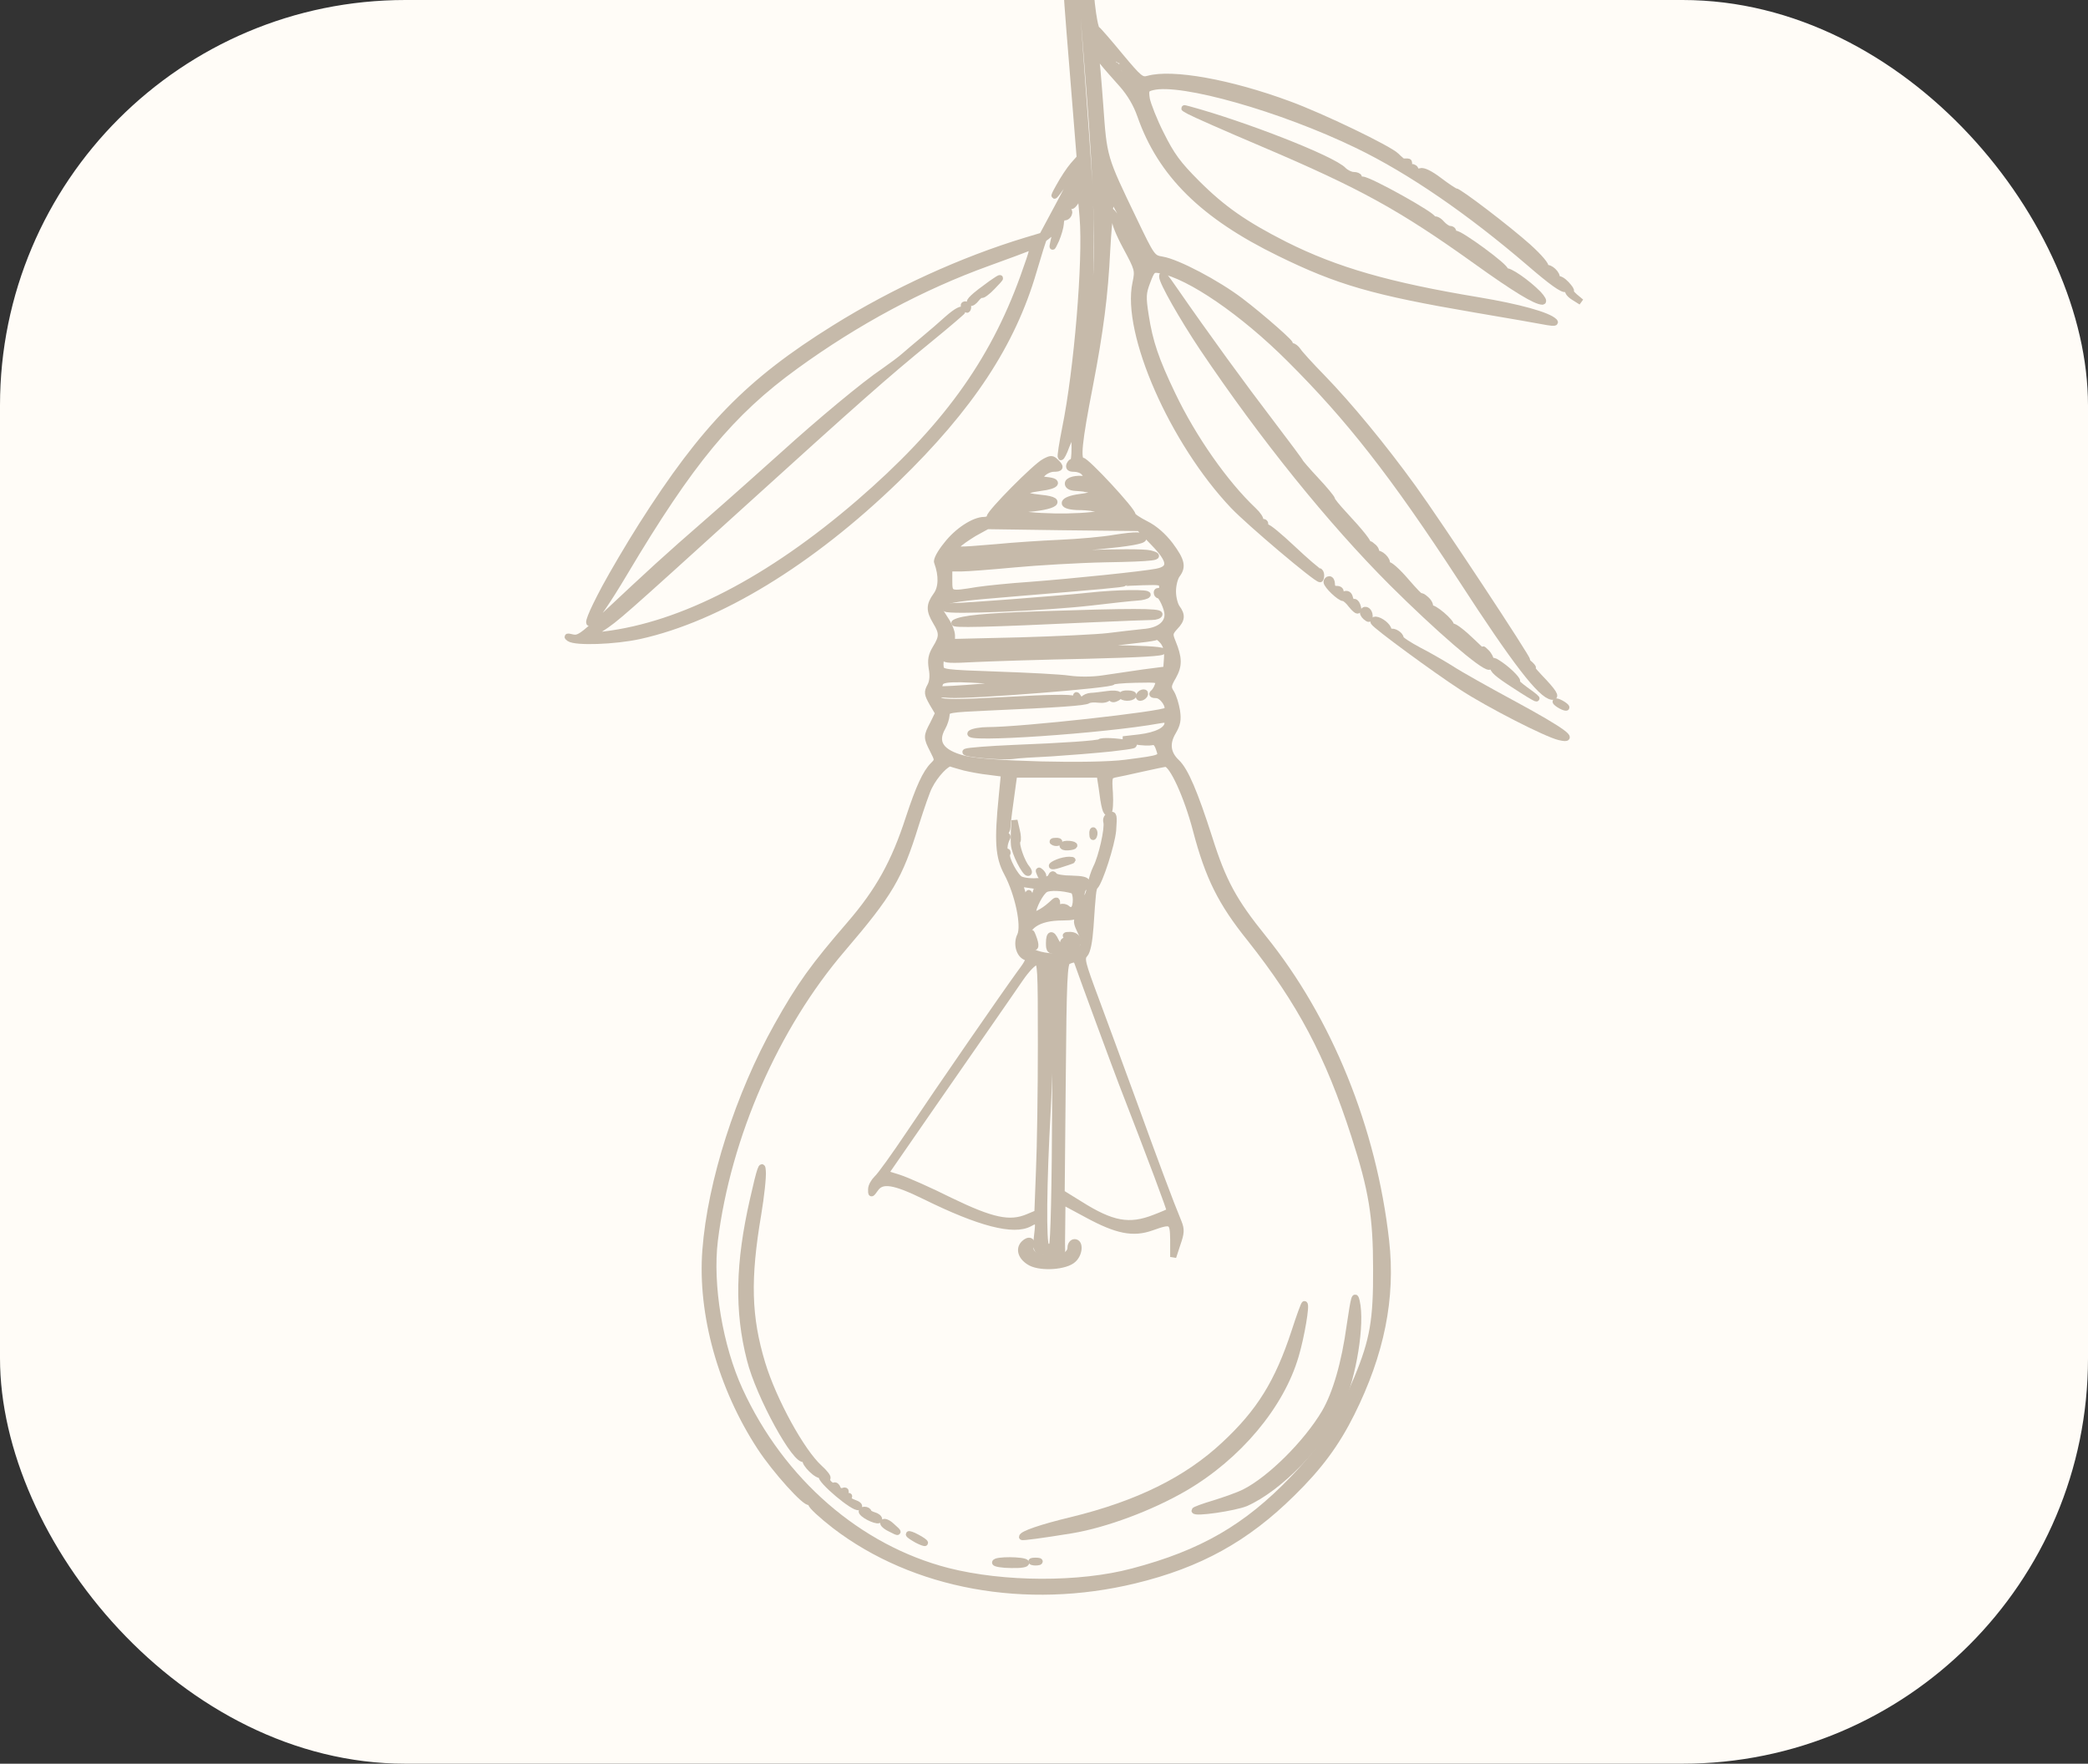 <?xml version="1.0" encoding="UTF-8"?> <svg xmlns="http://www.w3.org/2000/svg" width="103" height="87" viewBox="0 0 103 87" fill="none"><rect x="0" y="0" width="103" height="87" fill="#333333" stroke="none"/><g clip-path="url(#clip0_459_484)"><rect width="103" height="87" rx="20" fill="#FFFCF7"></rect><path fill-rule="evenodd" clip-rule="evenodd" d="M54.87 -20.52C54.856 -17.848 54.79 -15.402 54.697 -14.498C54.418 -11.999 54.006 -9.234 53.607 -7.187C53.261 -5.393 53.128 -4.728 53.022 -4.063C52.995 -3.917 52.876 -3.478 52.756 -3.079C52.477 -2.122 52.477 -1.87 52.902 3.315L53.261 7.781L52.942 8.14C52.756 8.353 52.45 8.818 52.238 9.203C51.865 9.868 51.959 9.802 52.543 8.964C53.128 8.113 53.195 8.034 53.195 8.167C53.195 8.233 52.796 9.044 52.304 9.961L51.413 11.623L50.616 11.862C47.492 12.806 44.102 14.348 41.164 16.182C36.937 18.814 34.73 21.074 31.646 25.926C31.022 26.91 30.211 28.293 29.839 28.984C28.403 31.669 29.094 31.151 30.822 28.239C34.066 22.789 36.073 20.357 39.25 18.057C42.255 15.877 45.471 14.149 48.755 12.965C49.712 12.62 50.603 12.287 50.762 12.221C51.015 12.128 50.988 12.234 50.47 13.683C48.941 17.91 46.562 21.181 42.374 24.796C37.961 28.598 33.654 30.832 29.812 31.297L29.081 31.39L29.679 30.991C30.397 30.526 30.649 30.3 36.512 24.983C42.361 19.678 43.703 18.495 45.804 16.781C46.734 16.023 47.492 15.371 47.492 15.345C47.492 15.172 47.186 15.332 46.734 15.73C46.455 15.983 45.937 16.435 45.565 16.741C45.206 17.047 44.767 17.405 44.607 17.552C44.448 17.698 43.983 18.044 43.584 18.323C42.653 18.947 40.46 20.769 38.612 22.444C37.828 23.148 36.179 24.624 34.93 25.714C32.763 27.601 32.205 28.12 29.692 30.473C28.735 31.377 28.536 31.509 28.243 31.443C27.977 31.377 27.938 31.39 28.084 31.496C28.403 31.709 30.317 31.642 31.54 31.377C35.462 30.512 39.995 27.747 44.222 23.653C47.864 20.117 49.938 16.98 50.988 13.377C51.241 12.514 51.467 11.796 51.493 11.782C51.52 11.769 51.719 11.61 51.945 11.423C52.158 11.237 52.278 11.184 52.198 11.29C52.118 11.397 52.012 11.663 51.972 11.889C51.892 12.274 51.892 12.274 52.105 11.822C52.211 11.57 52.318 11.211 52.331 11.025C52.331 10.838 52.41 10.706 52.504 10.719C52.583 10.732 52.69 10.666 52.73 10.546C52.769 10.44 52.743 10.387 52.676 10.426C52.597 10.466 52.583 10.413 52.623 10.307C52.663 10.187 52.756 10.121 52.823 10.161C52.876 10.2 53.009 10.068 53.115 9.868C53.301 9.523 53.315 9.576 53.407 10.732C53.58 12.872 53.128 18.269 52.543 21.128C52.397 21.872 52.291 22.51 52.331 22.55C52.357 22.576 52.49 22.337 52.61 21.992C52.743 21.659 52.889 21.367 52.929 21.34C52.969 21.314 53.009 21.633 53.009 22.058C53.009 22.483 52.969 22.802 52.929 22.776C52.876 22.749 52.809 22.816 52.756 22.922C52.703 23.068 52.769 23.122 52.982 23.122C53.155 23.122 53.354 23.188 53.447 23.281C53.62 23.454 53.66 23.666 53.514 23.64C53.089 23.573 52.676 23.68 52.676 23.853C52.676 23.972 52.809 24.052 53.049 24.065C53.248 24.079 53.474 24.092 53.54 24.119C53.62 24.132 53.78 24.158 53.913 24.158C54.391 24.212 53.979 24.438 53.275 24.517C52.357 24.637 52.251 24.969 53.115 25.009C53.421 25.009 53.74 25.036 53.806 25.049C53.886 25.076 54.205 25.102 54.537 25.116L55.136 25.142L54.272 25.341C53.315 25.554 50.616 25.514 50.018 25.262C49.699 25.142 49.699 25.129 50.151 25.129C51.852 25.089 52.703 24.69 51.347 24.557C50.244 24.451 50.244 24.212 51.347 24.065C52.118 23.972 52.291 23.746 51.639 23.68C51.201 23.64 51.201 23.627 51.427 23.374C51.547 23.241 51.799 23.122 51.972 23.122C52.331 23.122 52.357 23.042 52.078 22.776C51.905 22.603 51.839 22.603 51.52 22.776C51.081 23.002 48.821 25.288 48.821 25.501C48.821 25.581 48.702 25.647 48.556 25.647C48.05 25.647 47.226 26.179 46.694 26.87C46.389 27.242 46.176 27.628 46.229 27.734C46.468 28.386 46.455 28.997 46.176 29.369C45.83 29.848 45.83 30.114 46.163 30.672C46.495 31.217 46.495 31.416 46.149 31.975C45.937 32.334 45.897 32.546 45.963 32.972C46.03 33.331 46.003 33.636 45.883 33.849C45.724 34.142 45.737 34.235 45.99 34.687L46.282 35.178L46.03 35.697C45.697 36.322 45.697 36.375 46.017 37C46.269 37.492 46.269 37.505 46.03 37.744C45.658 38.116 45.325 38.847 44.833 40.336C44.115 42.556 43.331 43.952 41.922 45.587C40.141 47.648 39.463 48.578 38.333 50.599C36.432 53.988 35.05 58.309 34.797 61.672C34.558 64.809 35.568 68.438 37.495 71.389C38.24 72.532 39.755 74.207 39.928 74.088C39.995 74.048 40.035 74.088 40.021 74.181C39.995 74.261 40.526 74.752 41.178 75.258C45.086 78.249 50.616 79.259 55.986 77.956C59.163 77.185 61.477 75.909 63.75 73.662C65.079 72.36 65.916 71.23 66.674 69.714C68.136 66.776 68.695 64.038 68.376 61.207C67.751 55.65 65.558 50.266 62.314 46.252C60.865 44.457 60.333 43.487 59.655 41.333C58.938 39.1 58.472 37.997 58.047 37.598C57.595 37.172 57.528 36.667 57.861 36.109C58.087 35.724 58.127 35.511 58.06 35.059C58.007 34.74 57.887 34.354 57.781 34.181C57.608 33.916 57.608 33.822 57.874 33.371C58.18 32.825 58.166 32.453 57.847 31.669C57.688 31.284 57.701 31.217 57.967 30.925C58.313 30.566 58.326 30.34 58.06 29.981C57.954 29.835 57.861 29.476 57.861 29.17C57.861 28.864 57.954 28.505 58.06 28.359C58.366 27.96 58.299 27.654 57.728 26.884C57.382 26.431 56.957 26.059 56.531 25.847C56.159 25.66 55.867 25.461 55.867 25.395C55.867 25.169 53.594 22.723 53.394 22.723C53.128 22.723 53.221 21.805 53.766 19.014C54.285 16.315 54.511 14.547 54.617 12.354C54.67 11.37 54.737 10.639 54.777 10.732C54.803 10.812 54.896 10.852 54.963 10.812C55.056 10.759 55.069 10.785 55.016 10.878C54.963 10.958 55.189 11.53 55.534 12.168C56.133 13.284 56.146 13.324 56.013 13.962C55.481 16.422 57.847 21.805 60.838 24.956C61.623 25.78 64.919 28.572 65.119 28.572C65.145 28.572 65.172 28.479 65.172 28.372C65.172 28.266 65.119 28.173 65.066 28.173C64.999 28.173 64.414 27.668 63.763 27.056C63.112 26.445 62.54 25.966 62.474 26.006C62.42 26.033 62.394 25.993 62.407 25.887C62.434 25.793 62.367 25.727 62.274 25.753C62.168 25.767 62.128 25.74 62.168 25.674C62.208 25.607 62.061 25.381 61.835 25.169C60.426 23.839 58.858 21.593 57.847 19.479C57.01 17.738 56.718 16.86 56.518 15.571C56.372 14.64 56.385 14.454 56.598 13.896C56.824 13.298 56.864 13.258 57.249 13.338C58.672 13.604 61.317 15.411 63.617 17.711C66.541 20.622 68.721 23.401 72.085 28.558C74.756 32.679 76.006 34.288 76.551 34.368C76.817 34.407 76.644 34.128 75.926 33.384C75.607 33.038 75.434 32.825 75.541 32.892C75.66 32.972 75.634 32.919 75.501 32.786C75.355 32.666 75.275 32.56 75.328 32.56C75.434 32.56 70.995 25.833 69.705 24.052C68.243 22.031 66.555 19.984 65.239 18.628C64.654 18.03 64.109 17.432 64.029 17.299C63.949 17.179 63.816 17.073 63.736 17.073C63.657 17.073 63.55 17.02 63.484 16.953C63.417 16.887 63.457 16.874 63.577 16.94C63.936 17.126 62.234 15.624 61.197 14.84C60.041 13.962 58.073 12.926 57.329 12.806C56.85 12.726 56.824 12.7 55.933 10.838C54.444 7.741 54.458 7.794 54.272 5.176C54.178 3.899 54.086 2.783 54.046 2.716C54.019 2.637 54.165 2.783 54.365 3.035C54.564 3.288 55.016 3.793 55.348 4.165C55.747 4.617 56.053 5.136 56.252 5.707C57.263 8.592 59.35 10.652 63.112 12.487C66.01 13.909 67.764 14.414 72.749 15.265C74.464 15.558 76.086 15.837 76.338 15.89C76.657 15.943 76.764 15.93 76.671 15.85C76.365 15.544 74.929 15.146 72.935 14.813C68.522 14.082 65.93 13.338 63.404 12.075C61.41 11.065 60.32 10.307 59.044 9.031C58.1 8.087 57.794 7.661 57.276 6.625C56.93 5.947 56.624 5.149 56.571 4.883C56.505 4.431 56.531 4.378 56.864 4.298C58.273 3.953 63.205 5.348 66.967 7.17C69.572 8.432 72.47 10.426 75.448 12.979C76.524 13.909 77.083 14.308 77.229 14.255C77.362 14.202 77.415 14.228 77.362 14.308C77.309 14.388 77.442 14.547 77.641 14.667L78 14.893L77.681 14.627C77.508 14.468 77.415 14.348 77.482 14.348C77.535 14.348 77.442 14.202 77.269 14.016C77.109 13.843 76.91 13.723 76.83 13.776C76.75 13.816 76.737 13.79 76.777 13.723C76.883 13.55 76.418 13.112 76.272 13.245C76.219 13.311 76.205 13.284 76.245 13.191C76.299 13.098 75.953 12.686 75.381 12.168C74.384 11.277 71.965 9.429 71.792 9.429C71.739 9.429 71.38 9.19 70.995 8.898C70.556 8.565 70.21 8.393 70.064 8.446C69.931 8.486 69.825 8.459 69.825 8.379C69.825 8.3 69.732 8.233 69.612 8.233C69.506 8.233 69.452 8.167 69.492 8.1C69.532 8.02 69.506 7.967 69.439 7.967C69.359 7.967 69.266 7.967 69.227 7.967C69.187 7.967 69.04 7.848 68.881 7.688C68.522 7.329 65.212 5.734 63.577 5.136C60.666 4.059 57.821 3.554 56.638 3.886C56.305 3.979 56.199 3.886 55.255 2.756C54.697 2.078 54.178 1.48 54.112 1.44C53.953 1.334 53.727 -0.66 53.74 -1.883C53.74 -2.468 53.886 -3.531 54.072 -4.356C54.245 -5.153 54.431 -6.031 54.471 -6.323C54.511 -6.615 54.577 -7.041 54.617 -7.254C54.644 -7.48 54.697 -7.719 54.724 -7.812C54.763 -7.892 54.71 -7.998 54.617 -8.025C54.498 -8.078 54.351 -7.639 54.099 -6.483C53.899 -5.592 53.62 -4.329 53.474 -3.664C53.181 -2.348 53.168 -2.747 53.74 4.444C54.112 9.084 54.205 12.474 54.019 14.481C53.806 16.794 53.727 17.405 53.607 17.339C53.554 17.312 53.567 16.94 53.633 16.515C53.793 15.385 53.859 10.812 53.727 8.898C53.673 7.98 53.474 5.202 53.288 2.716C52.982 -1.471 52.969 -1.883 53.155 -2.92C53.261 -3.545 53.328 -4.116 53.288 -4.209C53.248 -4.302 53.288 -4.396 53.368 -4.422C53.78 -4.568 54.936 -11.773 55.202 -15.894C55.428 -19.457 55.308 -25 55.016 -25C54.91 -25 54.87 -23.684 54.87 -20.52ZM55.269 2.982C55.335 2.996 55.388 3.075 55.362 3.155C55.348 3.248 55.481 3.527 55.667 3.767C55.933 4.125 55.973 4.232 55.814 4.285C55.588 4.378 55.003 3.793 55.136 3.594C55.175 3.514 55.175 3.381 55.122 3.301C55.056 3.195 55.003 3.208 54.936 3.315C54.856 3.434 54.763 3.368 54.617 3.089C54.511 2.863 54.444 2.65 54.484 2.623C54.511 2.583 54.458 2.477 54.338 2.384C54.232 2.291 54.139 2.145 54.139 2.065C54.139 1.985 54.365 2.158 54.644 2.45C54.91 2.743 55.189 2.982 55.269 2.982ZM54.777 9.629C54.737 9.669 54.657 9.602 54.617 9.469C54.537 9.283 54.551 9.27 54.684 9.39C54.777 9.483 54.817 9.589 54.777 9.629ZM55.707 11.357C56.585 13.085 56.465 13.165 55.521 11.49C55.175 10.865 54.856 10.4 54.803 10.426C54.75 10.453 54.737 10.333 54.777 10.161C54.803 9.974 54.856 9.828 54.883 9.828C54.91 9.828 55.282 10.52 55.707 11.357ZM53.567 17.831C53.527 17.937 53.487 17.897 53.487 17.751C53.474 17.605 53.514 17.525 53.554 17.578C53.594 17.618 53.607 17.738 53.567 17.831ZM53.474 18.203C53.474 18.269 53.407 18.336 53.328 18.336C53.261 18.336 53.235 18.269 53.275 18.203C53.315 18.123 53.381 18.07 53.421 18.07C53.447 18.07 53.474 18.123 53.474 18.203ZM56.904 26.777C57.754 27.654 57.808 28.053 57.063 28.2C56.398 28.332 52.916 28.691 50.815 28.851C49.832 28.917 48.662 29.037 48.223 29.103C46.841 29.329 46.827 29.329 46.827 28.638V28.04H47.399C47.705 28.04 48.888 27.947 50.031 27.841C51.174 27.734 53.195 27.615 54.524 27.588C56.904 27.548 57.449 27.482 56.731 27.296C56.146 27.149 50.922 27.335 48.782 27.575C47.691 27.694 46.774 27.761 46.734 27.734C46.522 27.521 46.987 27.402 48.449 27.335C53.487 27.07 56.398 26.79 56.398 26.564C56.398 26.365 56.053 26.365 55.003 26.525C54.418 26.631 53.195 26.737 52.278 26.777C51.36 26.817 49.965 26.91 49.154 26.99C47.093 27.163 47.027 27.163 47.239 26.897C47.333 26.777 47.705 26.524 48.05 26.312L48.702 25.953L52.45 26.006L56.199 26.046L56.904 26.777ZM57.329 28.971C57.329 29.13 57.276 29.21 57.196 29.17C57.13 29.13 57.063 29.157 57.063 29.223C57.063 29.303 57.103 29.369 57.169 29.369C57.289 29.369 57.595 30.021 57.595 30.313C57.595 30.792 57.156 31.124 56.398 31.177C56 31.217 55.215 31.31 54.67 31.377C54.125 31.443 52.158 31.536 50.324 31.589L46.96 31.669V31.35C46.96 31.164 46.814 30.805 46.628 30.539C46.322 30.074 46.309 30.047 46.535 29.795C46.734 29.569 47.16 29.502 50.284 29.25C54.298 28.917 55.388 28.824 55.441 28.771C55.455 28.758 55.893 28.731 56.398 28.718C57.263 28.691 57.329 28.705 57.329 28.971ZM57.568 32.48L57.528 33.025L56.398 33.171C55.774 33.264 54.883 33.397 54.404 33.464C53.899 33.543 53.208 33.543 52.743 33.477C52.304 33.41 50.709 33.331 49.194 33.278C46.535 33.184 46.442 33.171 46.402 32.905C46.375 32.746 46.402 32.493 46.482 32.32C46.601 32.041 46.681 32.028 47.944 32.041C48.821 32.041 49.194 32.081 49.021 32.161C48.874 32.227 48.29 32.281 47.731 32.281C47.12 32.294 46.668 32.36 46.615 32.44C46.548 32.56 46.934 32.573 48.103 32.507C48.968 32.467 51.44 32.387 53.58 32.347C56.199 32.281 57.435 32.214 57.342 32.121C57.263 32.041 56.212 31.988 54.75 31.975C53.394 31.975 52.304 31.962 52.318 31.948C52.331 31.935 52.823 31.882 53.407 31.842C53.992 31.789 54.71 31.722 55.003 31.696C55.295 31.656 55.867 31.603 56.266 31.549C56.664 31.509 57.023 31.443 57.063 31.416C57.09 31.377 57.236 31.483 57.369 31.642C57.528 31.842 57.595 32.108 57.568 32.48ZM49.287 33.61L50.483 33.69L48.449 33.876C47.333 33.969 46.389 34.022 46.349 33.995C46.322 33.956 46.322 33.822 46.375 33.703C46.468 33.464 47.067 33.45 49.287 33.61ZM57.116 33.796C57.063 33.956 56.957 34.128 56.877 34.181C56.797 34.248 56.864 34.288 57.037 34.288C57.342 34.288 57.728 34.859 57.555 35.045C57.342 35.245 50.403 36.016 48.728 36.016C48.383 36.016 47.997 36.082 47.891 36.162C47.412 36.508 54.458 36.029 57.169 35.537C57.502 35.471 57.595 35.498 57.595 35.657C57.595 36.003 57.063 36.269 56.212 36.375L55.401 36.468L56 36.574C56.332 36.627 56.691 36.641 56.811 36.614C56.97 36.561 57.076 36.654 57.169 36.933C57.329 37.398 57.356 37.385 55.534 37.624C53.926 37.837 48.662 37.704 47.559 37.425C46.415 37.133 46.07 36.627 46.495 35.883C46.601 35.697 46.681 35.431 46.694 35.272C46.694 35.006 46.774 34.992 48.795 34.899C52.145 34.753 53.527 34.66 53.673 34.554C53.753 34.501 53.979 34.487 54.192 34.514C54.418 34.54 54.63 34.501 54.684 34.394C54.763 34.275 54.803 34.261 54.803 34.381C54.803 34.474 54.896 34.514 55.003 34.474C55.415 34.314 55.175 34.155 54.644 34.235C54.325 34.275 53.953 34.328 53.806 34.328C53.66 34.341 53.501 34.407 53.447 34.487C53.381 34.567 53.288 34.54 53.208 34.421C53.102 34.248 53.075 34.248 53.075 34.407C53.075 34.54 53.035 34.567 52.942 34.474C52.862 34.394 51.693 34.407 49.672 34.527C47.279 34.66 46.495 34.66 46.349 34.54C46.03 34.275 46.136 34.221 46.854 34.275C47.864 34.341 54.963 33.783 54.883 33.636C54.856 33.596 55.362 33.543 56.013 33.53C57.183 33.504 57.209 33.517 57.116 33.796ZM76.338 33.956C76.485 34.128 76.471 34.142 76.285 34.075C76.165 34.035 76.073 33.942 76.073 33.876C76.073 33.703 76.152 33.73 76.338 33.956ZM47.585 37.864C47.864 37.93 48.409 38.036 48.808 38.076L49.526 38.169L49.419 39.26C49.194 41.506 49.247 42.264 49.672 43.061C50.217 44.085 50.55 45.667 50.324 46.145C50.124 46.544 50.27 47.102 50.616 47.222C50.789 47.302 50.749 47.422 50.31 48.006C49.566 49.03 46.429 53.563 44.873 55.889C44.142 56.979 43.411 58.003 43.252 58.136C43.105 58.282 42.972 58.508 42.972 58.668C42.972 58.934 42.972 58.934 43.185 58.641C43.504 58.176 44.102 58.269 45.644 59.026C48.316 60.343 50.004 60.781 50.789 60.356C51.227 60.117 51.254 60.17 51.161 60.928C51.094 61.512 51.121 61.659 51.294 61.725C51.586 61.845 52.41 61.818 52.397 61.699C52.384 61.645 52.384 61.074 52.397 60.436L52.41 59.266L53.647 59.931C55.096 60.715 55.893 60.874 56.797 60.555C57.808 60.196 57.861 60.223 57.874 61.167V62.004L58.087 61.353C58.273 60.821 58.286 60.648 58.14 60.289C57.741 59.332 56.983 57.298 55.92 54.361C55.295 52.646 54.444 50.346 54.046 49.269C53.381 47.488 53.328 47.275 53.514 47.076C53.647 46.93 53.74 46.451 53.793 45.72C53.899 44.111 53.926 43.806 54.019 43.726C54.245 43.513 54.843 41.679 54.91 40.961C54.963 40.217 54.95 40.137 54.75 40.217C54.604 40.27 54.537 40.403 54.577 40.549C54.657 40.868 54.338 42.277 54.072 42.795C53.966 43.008 53.833 43.407 53.793 43.686C53.753 43.965 53.633 44.284 53.527 44.391C53.368 44.55 53.341 44.537 53.341 44.231C53.341 44.032 53.407 43.832 53.474 43.792C53.554 43.753 53.607 43.633 53.607 43.527C53.607 43.407 53.394 43.354 52.849 43.34C52.437 43.34 52.065 43.274 52.012 43.194C51.945 43.088 51.892 43.114 51.839 43.247C51.746 43.473 50.802 43.553 50.35 43.38C50.097 43.274 49.579 42.304 49.685 42.131C49.725 42.051 49.712 41.998 49.632 41.998C49.499 41.998 49.539 41.586 49.685 41.333C49.725 41.254 49.685 41.2 49.592 41.2C49.486 41.2 49.473 41.16 49.553 41.094C49.632 41.041 49.699 40.908 49.699 40.801C49.699 40.615 49.818 39.711 49.965 38.675L50.031 38.209H52.145H54.245L54.338 38.807C54.471 39.844 54.551 40.137 54.684 40.07C54.75 40.017 54.777 39.605 54.75 39.127C54.697 38.342 54.71 38.276 54.976 38.209C55.136 38.183 55.747 38.05 56.332 37.917C56.917 37.784 57.449 37.678 57.502 37.678C57.821 37.678 58.552 39.26 58.991 40.934C59.602 43.261 60.227 44.524 61.663 46.305C64.135 49.429 65.518 52.021 66.807 56.022C67.671 58.694 67.884 59.997 67.884 62.602C67.897 65.115 67.724 66.112 66.953 67.973C65.983 70.286 65.292 71.376 63.776 72.958C61.49 75.337 59.296 76.614 55.867 77.517C53.261 78.209 49.513 78.195 46.748 77.491C42.361 76.361 38.559 73.064 36.498 68.584C35.502 66.418 34.996 63.387 35.262 61.193C35.9 56.062 38.267 50.652 41.563 46.81C43.903 44.072 44.368 43.287 45.179 40.669C45.445 39.831 45.737 38.98 45.844 38.794C46.136 38.209 46.721 37.598 46.907 37.664C47 37.704 47.306 37.784 47.585 37.864ZM53.208 43.62C53.208 43.673 53.155 43.726 53.089 43.726C53.009 43.726 52.929 43.673 52.889 43.62C52.849 43.553 52.902 43.5 53.009 43.5C53.115 43.5 53.208 43.553 53.208 43.62ZM51.174 43.713C51.188 43.726 51.108 43.992 50.988 44.337C50.882 44.67 50.762 44.909 50.722 44.883C50.696 44.843 50.576 44.537 50.483 44.191L50.297 43.58L50.722 43.646C50.962 43.673 51.161 43.713 51.174 43.713ZM52.916 43.925C53.115 43.992 53.128 44.736 52.929 44.869C52.849 44.909 52.73 44.896 52.65 44.816C52.57 44.736 52.424 44.71 52.331 44.75C52.211 44.789 52.145 44.723 52.145 44.577C52.145 44.364 52.118 44.364 51.852 44.617C51.427 45.002 50.948 45.228 50.948 45.055C50.948 44.75 51.334 44.005 51.573 43.872C51.786 43.753 52.41 43.779 52.916 43.925ZM53.208 45.255C53.089 45.401 53.102 45.534 53.261 45.866C53.567 46.478 53.527 46.744 53.075 46.983C52.264 47.408 50.55 47.102 50.55 46.531C50.55 45.693 51.201 45.255 52.41 45.255C52.902 45.255 53.142 45.202 53.155 45.082C53.195 44.683 53.248 44.603 53.301 44.829C53.341 44.962 53.288 45.148 53.208 45.255ZM53.142 47.475C53.394 48.206 55.029 52.633 55.335 53.43C56.784 57.166 57.741 59.718 57.701 59.744C57.675 59.771 57.342 59.917 56.957 60.063C55.707 60.555 54.856 60.396 53.275 59.399L52.371 58.84L52.424 53.178C52.464 48.312 52.504 47.501 52.676 47.422C52.982 47.289 53.075 47.302 53.142 47.475ZM51.347 51.529C51.347 53.789 51.307 56.567 51.254 57.737L51.174 59.837L50.696 60.037C49.805 60.409 48.941 60.223 46.88 59.226C45.87 58.721 44.727 58.216 44.355 58.096L43.677 57.883L45.791 54.826C46.96 53.138 48.33 51.17 48.835 50.439C49.34 49.708 50.018 48.737 50.324 48.286C50.642 47.82 50.988 47.461 51.121 47.461C51.334 47.448 51.347 47.727 51.347 51.529ZM52.052 54.387C52.038 58.561 51.972 61.366 51.892 61.446C51.826 61.512 51.693 61.526 51.613 61.472C51.453 61.366 51.48 58.349 51.679 54.826C51.719 54.241 51.772 52.34 51.826 50.599C51.865 48.87 51.945 47.448 51.998 47.448C52.038 47.448 52.065 50.572 52.052 54.387Z" fill="#C6BAAA" stroke="#C6BAAA" stroke-width="0.3"></path><path fill-rule="evenodd" clip-rule="evenodd" d="M54.67 2.889C54.75 3.062 54.856 3.168 54.91 3.128C54.95 3.075 54.883 2.942 54.75 2.809C54.511 2.596 54.511 2.596 54.67 2.889Z" fill="#C6BAAA" stroke="#C6BAAA" stroke-width="0.3"></path><path fill-rule="evenodd" clip-rule="evenodd" d="M55.202 3.673C55.202 3.74 55.322 3.912 55.468 4.045C55.614 4.178 55.734 4.232 55.734 4.152C55.734 4.085 55.614 3.912 55.468 3.78C55.322 3.647 55.202 3.593 55.202 3.673Z" fill="#C6BAAA" stroke="#C6BAAA" stroke-width="0.3"></path><path fill-rule="evenodd" clip-rule="evenodd" d="M53.74 29.383C52.397 29.529 47.545 29.901 46.974 29.901C46.694 29.901 46.562 29.954 46.641 30.021C46.801 30.18 51.56 29.981 53.873 29.715C54.856 29.596 55.867 29.489 56.106 29.476C56.359 29.463 56.585 29.396 56.611 29.343C56.691 29.21 55.083 29.237 53.74 29.383Z" fill="#C6BAAA" stroke="#C6BAAA" stroke-width="0.3"></path><path fill-rule="evenodd" clip-rule="evenodd" d="M51.347 30.3C48.582 30.393 47.452 30.5 47.093 30.712C46.894 30.832 48.635 30.792 53.74 30.553C55.229 30.486 56.624 30.433 56.824 30.433C57.023 30.433 57.196 30.367 57.196 30.3C57.196 30.154 55.76 30.154 51.347 30.3Z" fill="#C6BAAA" stroke="#C6BAAA" stroke-width="0.3"></path><path fill-rule="evenodd" clip-rule="evenodd" d="M55.335 34.301C55.335 34.447 55.827 34.46 55.907 34.314C55.947 34.261 55.827 34.208 55.654 34.208C55.481 34.194 55.335 34.234 55.335 34.301Z" fill="#C6BAAA" stroke="#C6BAAA" stroke-width="0.3"></path><path fill-rule="evenodd" clip-rule="evenodd" d="M56.199 34.288C56.159 34.355 56.172 34.421 56.252 34.421C56.319 34.421 56.425 34.355 56.465 34.288C56.505 34.208 56.492 34.155 56.412 34.155C56.345 34.155 56.239 34.208 56.199 34.288Z" fill="#C6BAAA" stroke="#C6BAAA" stroke-width="0.3"></path><path fill-rule="evenodd" clip-rule="evenodd" d="M54.258 36.601C54.178 36.681 52.424 36.801 50.018 36.894C48.808 36.947 47.745 37.027 47.638 37.08C47.439 37.186 49.366 37.359 49.951 37.292C50.177 37.253 51.041 37.199 51.879 37.16C52.716 37.106 54.032 37 54.803 36.92C56.04 36.774 56.133 36.748 55.667 36.668C55.083 36.548 54.351 36.522 54.258 36.601ZM55.043 36.774C54.91 36.801 54.697 36.801 54.577 36.774C54.444 36.734 54.551 36.708 54.803 36.708C55.056 36.708 55.162 36.734 55.043 36.774Z" fill="#C6BAAA" stroke="#C6BAAA" stroke-width="0.3"></path><path fill-rule="evenodd" clip-rule="evenodd" d="M50.018 40.934C50.004 41.187 50.004 41.519 50.018 41.665C50.044 42.064 50.55 43.061 50.709 43.061C50.789 43.061 50.762 42.955 50.656 42.822C50.416 42.556 50.097 41.652 50.191 41.492C50.23 41.439 50.217 41.187 50.151 40.934L50.044 40.469L50.018 40.934Z" fill="#C6BAAA" stroke="#C6BAAA" stroke-width="0.3"></path><path fill-rule="evenodd" clip-rule="evenodd" d="M53.886 41.147C53.886 41.294 53.926 41.334 53.966 41.227C54.006 41.134 53.992 41.014 53.953 40.974C53.913 40.921 53.873 41.001 53.886 41.147Z" fill="#C6BAAA" stroke="#C6BAAA" stroke-width="0.3"></path><path fill-rule="evenodd" clip-rule="evenodd" d="M51.985 41.559C52.078 41.599 52.198 41.586 52.238 41.546C52.291 41.506 52.211 41.466 52.065 41.479C51.919 41.479 51.879 41.519 51.985 41.559Z" fill="#C6BAAA" stroke="#C6BAAA" stroke-width="0.3"></path><path fill-rule="evenodd" clip-rule="evenodd" d="M52.41 41.705C52.41 41.772 52.53 41.812 52.676 41.798C53.062 41.772 53.115 41.666 52.743 41.626C52.557 41.612 52.41 41.652 52.41 41.705Z" fill="#C6BAAA" stroke="#C6BAAA" stroke-width="0.3"></path><path fill-rule="evenodd" clip-rule="evenodd" d="M52.184 42.53C51.759 42.703 51.799 42.809 52.251 42.663C52.995 42.423 53.022 42.423 52.743 42.41C52.597 42.41 52.344 42.463 52.184 42.53Z" fill="#C6BAAA" stroke="#C6BAAA" stroke-width="0.3"></path><path fill-rule="evenodd" clip-rule="evenodd" d="M51.294 43.102C51.334 43.234 51.413 43.301 51.453 43.261C51.493 43.221 51.453 43.115 51.36 43.022C51.227 42.902 51.214 42.915 51.294 43.102Z" fill="#C6BAAA" stroke="#C6BAAA" stroke-width="0.3"></path><path fill-rule="evenodd" clip-rule="evenodd" d="M37.137 59.199C36.432 62.297 36.379 64.676 36.99 67.056C37.429 68.837 39.277 72.2 39.676 71.961C39.755 71.908 39.782 71.921 39.742 72.001C39.636 72.174 40.367 72.878 40.513 72.745C40.566 72.679 40.58 72.705 40.526 72.798C40.42 72.998 42.148 74.46 42.361 74.34C42.427 74.287 42.334 74.194 42.135 74.128C41.935 74.061 41.816 73.955 41.856 73.875C41.922 73.782 41.882 73.769 41.776 73.835C41.643 73.915 41.616 73.888 41.683 73.716C41.749 73.543 41.723 73.49 41.59 73.543C41.483 73.583 41.364 73.529 41.324 73.423C41.284 73.304 41.204 73.25 41.151 73.277C41.005 73.357 40.699 73.024 40.819 72.918C40.859 72.865 40.686 72.639 40.42 72.4C39.543 71.602 38.16 69.09 37.602 67.255C36.911 64.969 36.857 63.108 37.403 59.891C37.549 59.013 37.655 58.056 37.628 57.764C37.602 57.325 37.495 57.604 37.137 59.199Z" fill="#C6BAAA" stroke="#C6BAAA" stroke-width="0.3"></path><path fill-rule="evenodd" clip-rule="evenodd" d="M50.51 61.34C50.23 61.619 50.377 62.044 50.855 62.297C51.387 62.562 52.57 62.483 52.942 62.137C53.261 61.858 53.301 61.273 53.009 61.273C52.902 61.273 52.809 61.393 52.809 61.539C52.809 61.871 52.424 62.071 51.786 62.071C51.174 62.071 50.736 61.805 50.855 61.499C50.975 61.193 50.749 61.1 50.51 61.34Z" fill="#C6BAAA" stroke="#C6BAAA" stroke-width="0.3"></path><path fill-rule="evenodd" clip-rule="evenodd" d="M66.581 65.381C66.329 67.229 65.89 68.744 65.345 69.675C64.454 71.177 62.673 72.958 61.383 73.609C61.091 73.756 60.413 73.995 59.895 74.155C59.363 74.314 58.924 74.474 58.924 74.513C58.924 74.673 60.892 74.381 61.45 74.155C63.112 73.423 65.252 71.23 66.103 69.342C66.767 67.867 67.179 65.301 66.927 64.198C66.834 63.799 66.794 63.959 66.581 65.381Z" fill="#C6BAAA" stroke="#C6BAAA" stroke-width="0.3"></path><path fill-rule="evenodd" clip-rule="evenodd" d="M63.856 65.686C63.032 68.198 62.128 69.647 60.4 71.256C58.539 72.997 56.133 74.18 52.876 74.978C51.374 75.337 50.416 75.669 50.416 75.815C50.416 75.855 51.413 75.722 52.876 75.483C54.537 75.204 56.757 74.38 58.432 73.409C61.078 71.867 63.205 69.342 63.922 66.856C64.202 65.912 64.468 64.33 64.348 64.33C64.321 64.33 64.095 64.942 63.856 65.686Z" fill="#C6BAAA" stroke="#C6BAAA" stroke-width="0.3"></path><path fill-rule="evenodd" clip-rule="evenodd" d="M42.52 74.592C42.653 74.805 43.371 75.111 43.371 74.951C43.371 74.871 43.252 74.778 43.105 74.739C42.959 74.699 42.839 74.619 42.839 74.579C42.839 74.526 42.746 74.473 42.64 74.473C42.534 74.473 42.48 74.526 42.52 74.592Z" fill="#C6BAAA" stroke="#C6BAAA" stroke-width="0.3"></path><path fill-rule="evenodd" clip-rule="evenodd" d="M43.571 75.098C43.531 75.151 43.677 75.297 43.903 75.404C44.381 75.656 44.395 75.63 43.969 75.257C43.797 75.098 43.61 75.031 43.571 75.098Z" fill="#C6BAAA" stroke="#C6BAAA" stroke-width="0.3"></path><path fill-rule="evenodd" clip-rule="evenodd" d="M44.833 75.683C44.833 75.723 45.02 75.843 45.232 75.963C45.458 76.082 45.631 76.135 45.631 76.109C45.631 76.069 45.458 75.949 45.232 75.83C45.02 75.71 44.833 75.657 44.833 75.683Z" fill="#C6BAAA" stroke="#C6BAAA" stroke-width="0.3"></path><path fill-rule="evenodd" clip-rule="evenodd" d="M49.087 77.079C49.087 77.132 49.446 77.198 49.885 77.198C50.363 77.212 50.656 77.158 50.616 77.079C50.51 76.932 49.087 76.919 49.087 77.079Z" fill="#C6BAAA" stroke="#C6BAAA" stroke-width="0.3"></path><path fill-rule="evenodd" clip-rule="evenodd" d="M50.922 77.053C51.002 77.079 51.161 77.079 51.254 77.053C51.334 77.013 51.267 76.986 51.081 76.986C50.895 76.986 50.829 77.013 50.922 77.053Z" fill="#C6BAAA" stroke="#C6BAAA" stroke-width="0.3"></path><path fill-rule="evenodd" clip-rule="evenodd" d="M50.709 44.257C50.709 44.443 50.736 44.509 50.776 44.416C50.802 44.337 50.802 44.177 50.776 44.084C50.736 44.004 50.709 44.071 50.709 44.257Z" fill="#C6BAAA" stroke="#C6BAAA" stroke-width="0.3"></path><path fill-rule="evenodd" clip-rule="evenodd" d="M50.789 46.225C50.736 46.385 50.789 46.571 50.895 46.664C51.108 46.837 51.134 46.638 50.962 46.199C50.868 45.946 50.855 45.946 50.789 46.225Z" fill="#C6BAAA" stroke="#C6BAAA" stroke-width="0.3"></path><path fill-rule="evenodd" clip-rule="evenodd" d="M51.746 46.517C51.746 46.889 51.773 46.916 52.251 46.916C52.53 46.916 52.876 46.836 53.009 46.73C53.328 46.504 53.181 46.118 52.783 46.118C52.53 46.118 52.517 46.145 52.676 46.251C52.849 46.357 52.836 46.384 52.623 46.384C52.464 46.384 52.41 46.45 52.464 46.597C52.583 46.916 52.238 46.743 52.078 46.411C51.892 45.998 51.746 46.052 51.746 46.517Z" fill="#C6BAAA" stroke="#C6BAAA" stroke-width="0.3"></path><path fill-rule="evenodd" clip-rule="evenodd" d="M58.672 5.495C58.858 5.601 60.506 6.332 62.327 7.103C67.193 9.177 69.12 10.241 72.816 12.886C74.743 14.268 75.754 14.88 76.086 14.88C76.179 14.88 76.086 14.707 75.886 14.494C75.341 13.936 74.398 13.285 74.278 13.391C74.211 13.444 74.211 13.418 74.251 13.338C74.331 13.192 71.978 11.463 71.792 11.53C71.726 11.543 71.686 11.49 71.686 11.424C71.686 11.344 71.606 11.291 71.513 11.291C71.42 11.291 71.247 11.171 71.114 11.025C70.981 10.865 70.808 10.786 70.729 10.839C70.649 10.892 70.622 10.879 70.675 10.786C70.755 10.653 67.552 8.858 67.206 8.858C67.113 8.858 67.033 8.805 67.033 8.738C67.033 8.685 66.913 8.632 66.767 8.632C66.634 8.632 66.408 8.526 66.275 8.393C65.744 7.834 61.383 6.133 58.645 5.389C58.339 5.309 58.339 5.309 58.672 5.495Z" fill="#C6BAAA" stroke="#C6BAAA" stroke-width="0.3"></path><path fill-rule="evenodd" clip-rule="evenodd" d="M57.329 13.643C57.329 13.922 58.339 15.69 59.323 17.166C62.301 21.592 65.637 25.727 68.681 28.771C70.941 31.017 73.108 32.892 73.454 32.892C73.666 32.892 73.573 32.4 73.308 32.16C73.121 31.974 73.108 31.988 73.294 32.227C73.387 32.36 73.095 32.107 72.629 31.655C72.164 31.203 71.726 30.871 71.659 30.911C71.606 30.951 71.566 30.938 71.579 30.871C71.632 30.698 70.675 29.887 70.556 30.007C70.489 30.06 70.489 30.034 70.529 29.954C70.582 29.874 70.503 29.701 70.356 29.568C70.21 29.435 70.091 29.369 70.091 29.422C70.091 29.475 69.758 29.13 69.346 28.651C68.934 28.172 68.535 27.814 68.455 27.867C68.389 27.907 68.362 27.88 68.402 27.814C68.509 27.641 68.043 27.202 67.897 27.335C67.844 27.401 67.831 27.375 67.871 27.295C67.924 27.202 67.857 27.056 67.738 26.963C67.552 26.803 67.525 26.803 67.631 26.963C67.711 27.096 67.684 27.122 67.578 27.056C67.485 26.989 67.445 26.923 67.485 26.883C67.565 26.803 67.166 26.298 66.289 25.354C65.97 25.009 65.704 24.69 65.704 24.623C65.704 24.57 65.345 24.131 64.919 23.679C64.481 23.214 64.148 22.815 64.148 22.802C64.162 22.789 63.51 21.911 62.7 20.848C61.357 19.093 59.456 16.488 57.994 14.374C57.435 13.563 57.329 13.444 57.329 13.643Z" fill="#C6BAAA" stroke="#C6BAAA" stroke-width="0.3"></path><path fill-rule="evenodd" clip-rule="evenodd" d="M48.888 13.989C48.037 14.601 47.758 14.867 47.864 14.933C47.931 14.973 48.05 14.88 48.157 14.747C48.263 14.614 48.383 14.521 48.422 14.548C48.476 14.574 48.715 14.402 48.954 14.149C49.473 13.617 49.459 13.591 48.888 13.989Z" fill="#C6BAAA" stroke="#C6BAAA" stroke-width="0.3"></path><path fill-rule="evenodd" clip-rule="evenodd" d="M47.559 15.146C47.598 15.212 47.665 15.279 47.705 15.279C47.731 15.279 47.758 15.212 47.758 15.146C47.758 15.066 47.691 15.013 47.612 15.013C47.545 15.013 47.519 15.066 47.559 15.146Z" fill="#C6BAAA" stroke="#C6BAAA" stroke-width="0.3"></path><path fill-rule="evenodd" clip-rule="evenodd" d="M65.438 28.705C65.438 28.878 66.089 29.503 66.275 29.503C66.342 29.503 66.515 29.649 66.661 29.848C66.953 30.207 67.086 30.207 66.953 29.848C66.913 29.729 66.82 29.662 66.767 29.702C66.714 29.742 66.634 29.649 66.594 29.503C66.555 29.317 66.461 29.264 66.315 29.317C66.169 29.37 66.103 29.343 66.129 29.224C66.156 29.117 66.076 29.051 65.943 29.051C65.797 29.064 65.704 28.984 65.704 28.825C65.704 28.679 65.651 28.572 65.571 28.572C65.504 28.572 65.438 28.639 65.438 28.705Z" fill="#C6BAAA" stroke="#C6BAAA" stroke-width="0.3"></path><path fill-rule="evenodd" clip-rule="evenodd" d="M67.246 30.153C67.206 30.22 67.259 30.34 67.365 30.433C67.525 30.566 67.565 30.566 67.565 30.393C67.565 30.14 67.352 29.981 67.246 30.153Z" fill="#C6BAAA" stroke="#C6BAAA" stroke-width="0.3"></path><path fill-rule="evenodd" clip-rule="evenodd" d="M67.764 30.698C67.897 30.911 70.795 33.038 72.124 33.902C73.427 34.753 76.285 36.215 76.923 36.361C77.814 36.574 77.069 36.029 74.716 34.753C73.361 34.022 71.965 33.237 71.606 32.998C71.247 32.772 70.543 32.36 70.024 32.094C69.519 31.828 69.094 31.549 69.094 31.483C69.094 31.31 68.735 31.097 68.602 31.177C68.549 31.217 68.495 31.177 68.495 31.084C68.495 30.898 68.097 30.579 67.857 30.565C67.764 30.565 67.724 30.619 67.764 30.698Z" fill="#C6BAAA" stroke="#C6BAAA" stroke-width="0.3"></path><path fill-rule="evenodd" clip-rule="evenodd" d="M73.706 32.626C73.759 32.679 73.746 32.812 73.68 32.892C73.587 33.012 73.853 33.251 74.677 33.783C75.873 34.567 76.179 34.687 75.248 34.022C74.956 33.809 74.756 33.623 74.81 33.623C74.969 33.623 74.477 33.105 74.012 32.786C73.799 32.639 73.653 32.56 73.706 32.626Z" fill="#C6BAAA" stroke="#C6BAAA" stroke-width="0.3"></path><path fill-rule="evenodd" clip-rule="evenodd" d="M76.737 34.607C76.737 34.647 76.857 34.74 77.003 34.819C77.149 34.899 77.269 34.926 77.269 34.899C77.269 34.859 77.149 34.766 77.003 34.686C76.857 34.607 76.737 34.58 76.737 34.607Z" fill="#C6BAAA" stroke="#C6BAAA" stroke-width="0.3"></path></g><defs><clipPath id="clip0_459_484"><rect width="103" height="87" rx="20" fill="white"></rect></clipPath></defs></svg> 